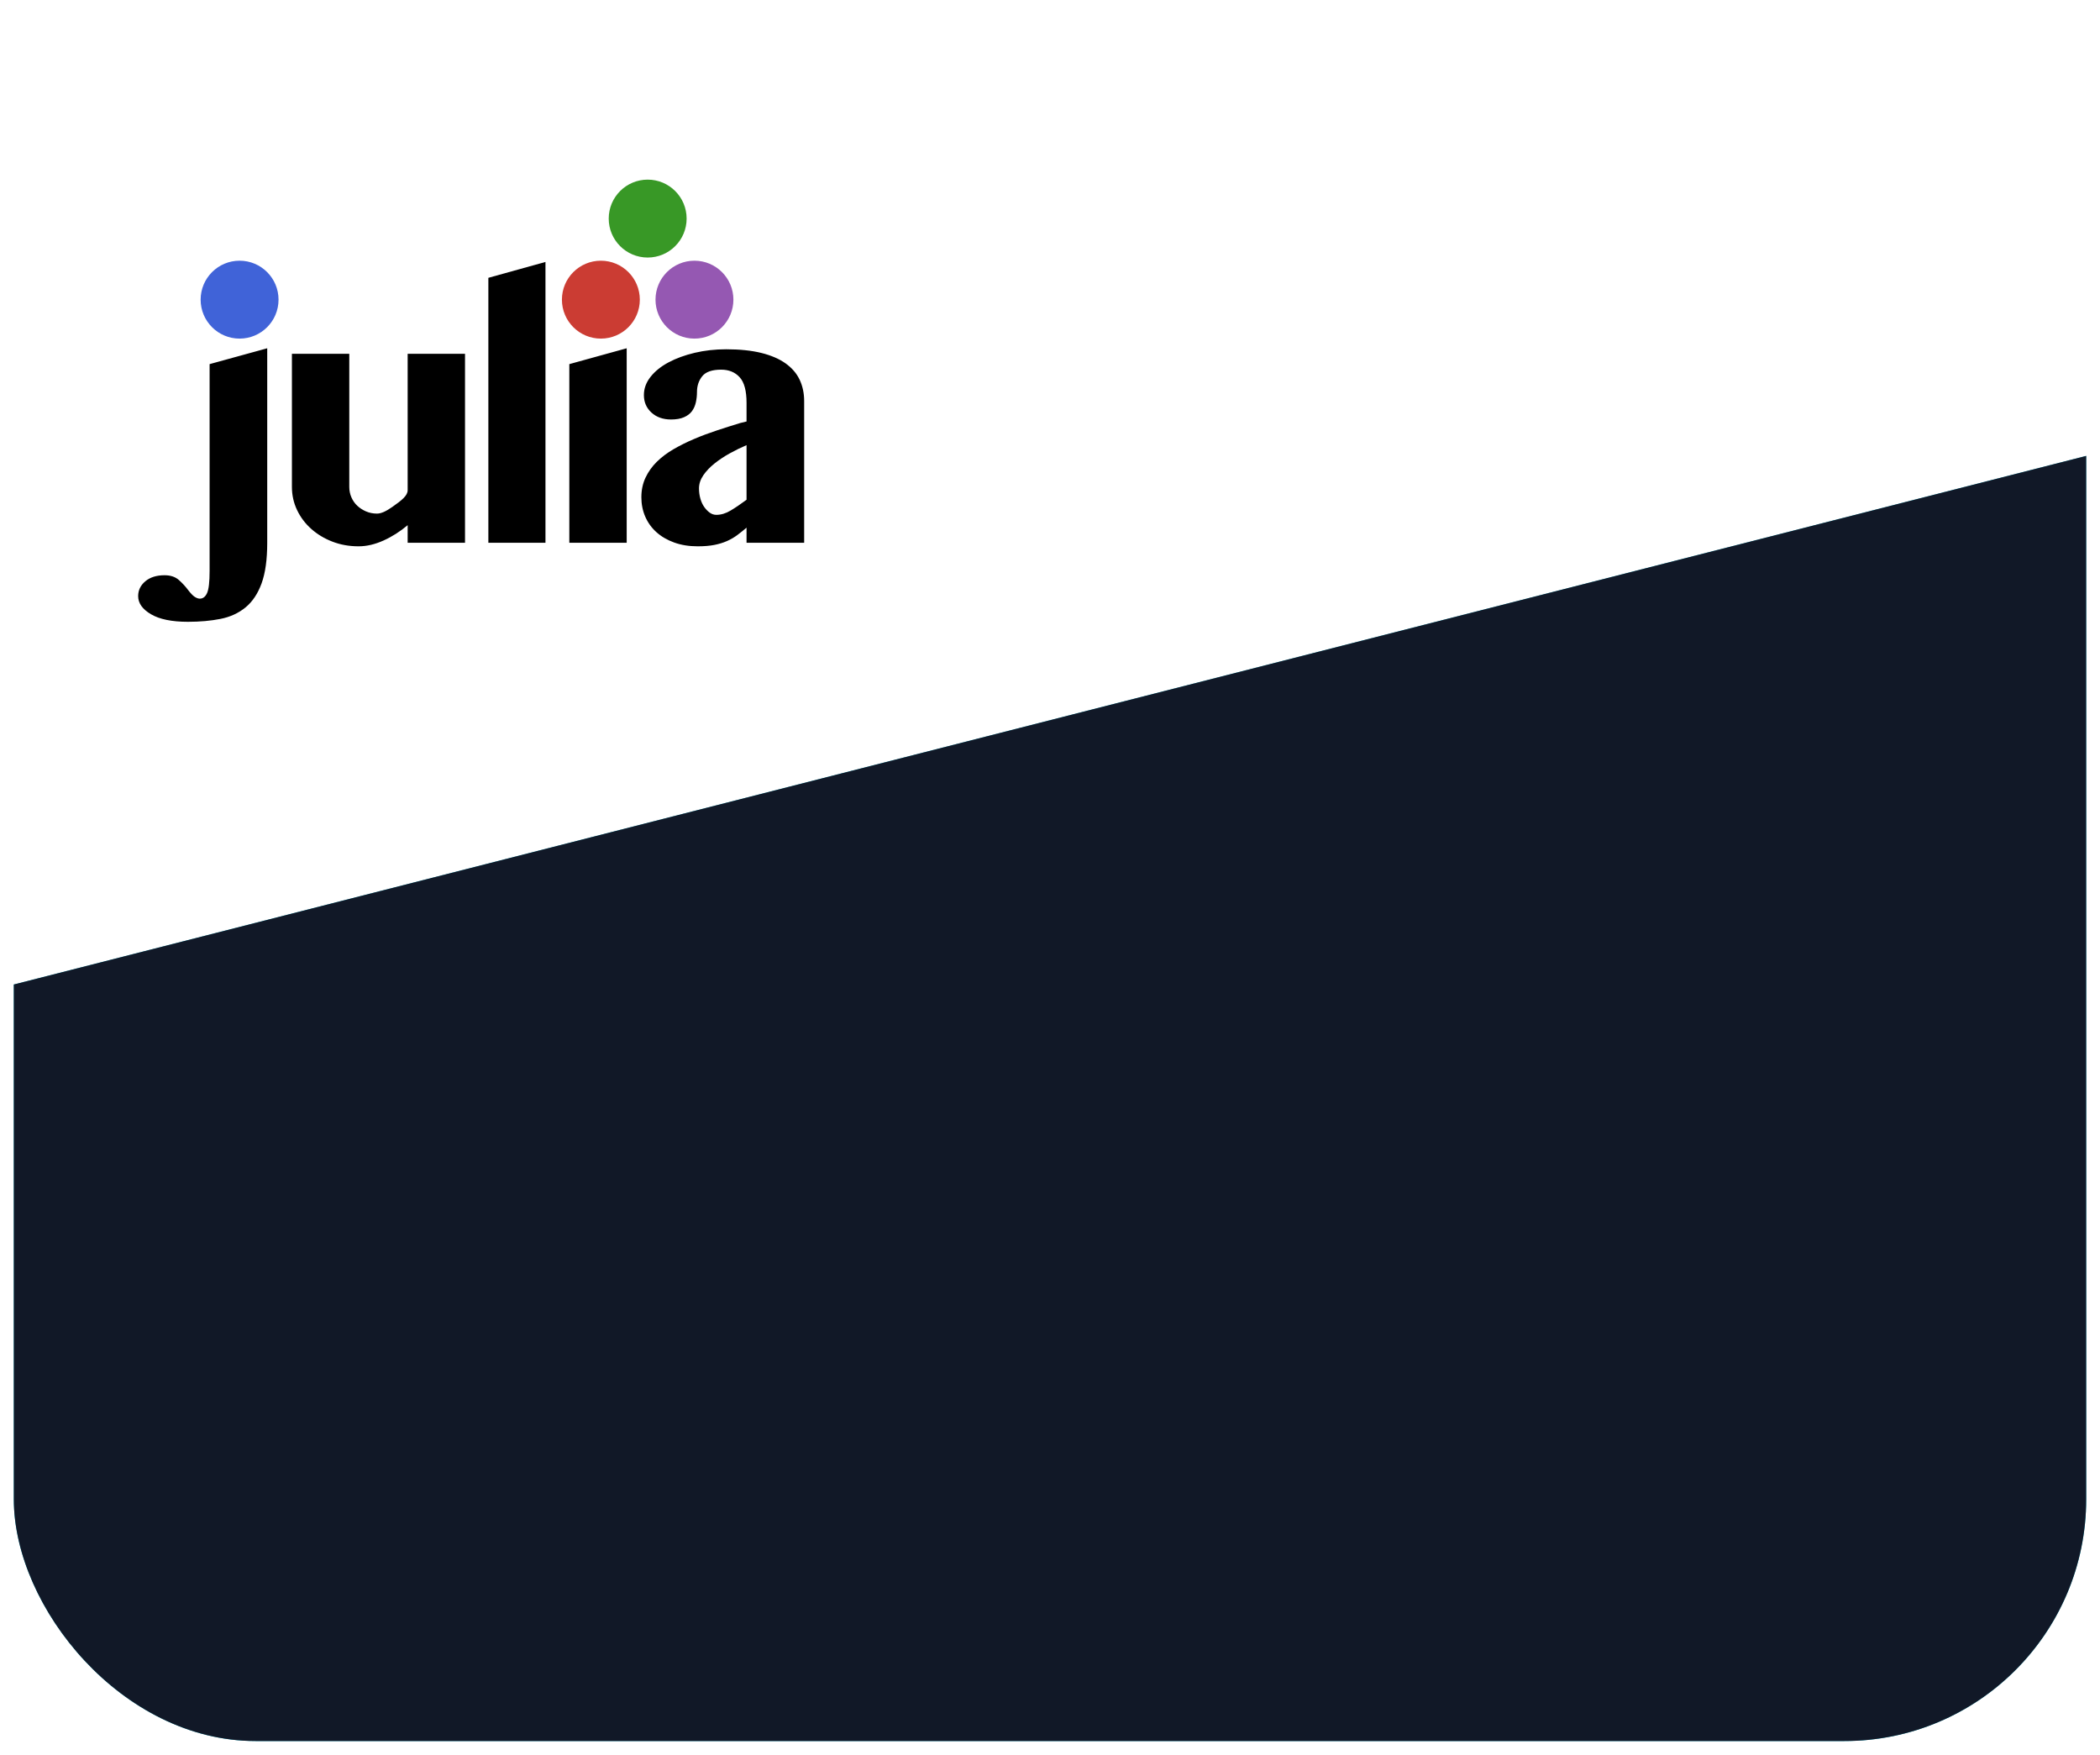 <svg width="608" height="508" viewBox="0 0 608 508" fill="none" xmlns="http://www.w3.org/2000/svg">
<g filter="url(#filter0_d_513_160)">
<g clip-path="url(#clip0_513_160)">
<rect x="4" width="600" height="500" rx="70" fill="white"/>
<path d="M4 280.997L605 127.723V490C605 495.523 600.523 500 595 500H14C8.477 500 4 495.523 4 490V280.997Z" fill="#06B6D4"/>
<path d="M4 280.998L605 127.724V490C605 495.523 600.523 500 595 500H14C8.477 500 4 495.523 4 490V280.998Z" fill="#111827"/>
<path d="M77.368 153.129C77.368 157.984 76.822 161.906 75.729 164.892C74.637 167.88 73.084 170.198 71.067 171.849C69.054 173.5 66.637 174.606 63.82 175.164C61.004 175.721 57.87 176 54.424 176C49.759 176 46.19 175.273 43.715 173.815C41.239 172.358 40 170.611 40 168.569C40 166.87 40.69 165.438 42.074 164.272C43.459 163.107 45.316 162.525 47.647 162.525C49.397 162.525 50.794 162.999 51.836 163.945C52.88 164.892 53.744 165.828 54.424 166.749C55.199 167.769 55.856 168.448 56.389 168.788C56.923 169.128 57.409 169.299 57.847 169.299C58.768 169.299 59.473 168.753 59.959 167.661C60.445 166.568 60.686 164.444 60.686 161.287V101.408L77.368 96.819V153.129ZM101.125 98.42V136.956C101.125 138.025 101.332 139.032 101.745 139.979C102.157 140.925 102.729 141.741 103.456 142.421C104.186 143.1 105.035 143.646 106.006 144.059C106.978 144.472 108.022 144.678 109.14 144.678C110.401 144.678 111.836 143.971 113.583 142.748C116.349 140.81 118.026 139.478 118.026 137.902C118.026 137.525 118.026 98.42 118.026 98.42H134.634V153.129H118.026V148.029C115.841 149.874 113.51 151.354 111.033 152.472C108.556 153.589 106.152 154.148 103.821 154.148C101.103 154.148 98.575 153.698 96.245 152.799C93.913 151.9 91.875 150.674 90.128 149.121C88.378 147.568 87.006 145.746 86.01 143.656C85.015 141.57 84.517 139.334 84.517 136.956V98.42H101.125ZM157.926 153.129H141.391V76.422L157.926 71.833V153.129ZM164.833 101.408L181.442 96.819V153.129H164.833V101.408ZM216.144 124.863C214.541 125.545 212.925 126.333 211.298 127.232C209.672 128.13 208.19 129.115 206.856 130.182C205.519 131.249 204.439 132.392 203.613 133.605C202.788 134.819 202.375 136.082 202.375 137.394C202.375 138.413 202.508 139.397 202.775 140.344C203.042 141.29 203.42 142.103 203.905 142.783C204.391 143.463 204.925 144.009 205.509 144.422C206.09 144.835 206.722 145.041 207.402 145.041C208.761 145.041 210.133 144.628 211.517 143.802C212.902 142.977 214.442 141.935 216.144 140.671V124.863ZM232.823 153.129H216.144V148.756C215.22 149.534 214.322 150.252 213.448 150.906C212.575 151.561 211.59 152.132 210.498 152.618C209.406 153.104 208.18 153.479 206.818 153.748C205.459 154.015 203.855 154.148 202.012 154.148C199.485 154.148 197.215 153.783 195.201 153.056C193.185 152.326 191.473 151.331 190.066 150.068C188.656 148.807 187.576 147.311 186.824 145.587C186.071 143.865 185.693 141.983 185.693 139.944C185.693 137.854 186.094 135.961 186.897 134.26C187.697 132.561 188.79 131.033 190.174 129.671C191.559 128.312 193.172 127.098 195.017 126.028C196.862 124.961 198.843 123.977 200.955 123.078C203.067 122.18 205.265 121.357 207.548 120.604C209.828 119.851 212.089 119.134 214.322 118.454L216.144 118.016V112.627C216.144 109.13 215.475 106.654 214.14 105.196C212.804 103.739 211.019 103.011 208.786 103.011C206.163 103.011 204.341 103.643 203.321 104.904C202.302 106.168 201.791 107.696 201.791 109.493C201.791 110.512 201.683 111.509 201.464 112.481C201.247 113.453 200.87 114.301 200.336 115.031C199.802 115.758 199.037 116.342 198.04 116.778C197.046 117.216 195.795 117.435 194.29 117.435C191.959 117.435 190.066 116.765 188.608 115.431C187.151 114.094 186.423 112.408 186.423 110.366C186.423 108.473 187.065 106.714 188.352 105.088C189.64 103.459 191.375 102.062 193.562 100.899C195.747 99.731 198.272 98.81 201.137 98.13C204.001 97.451 207.037 97.111 210.241 97.111C214.176 97.111 217.564 97.463 220.406 98.165C223.245 98.87 225.589 99.877 227.434 101.189C229.279 102.5 230.638 104.078 231.512 105.924C232.388 107.769 232.823 109.835 232.823 112.116V153.129Z" fill="black"/>
<path d="M185.243 82.745C185.243 88.975 180.193 94.022 173.966 94.022C167.735 94.022 162.688 88.975 162.688 82.745C162.688 76.517 167.735 71.468 173.966 71.468C180.193 71.468 185.243 76.517 185.243 82.745Z" fill="#CB3C33"/>
<path d="M80.643 82.745C80.643 88.975 75.594 94.022 69.366 94.022C63.138 94.022 58.089 88.975 58.089 82.745C58.089 76.517 63.138 71.468 69.366 71.468C75.594 71.468 80.643 76.517 80.643 82.745Z" fill="#4063D8"/>
<path d="M212.338 82.745C212.338 88.975 207.289 94.022 201.061 94.022C194.834 94.022 189.784 88.975 189.784 82.745C189.784 76.517 194.834 71.468 201.061 71.468C207.289 71.468 212.338 76.517 212.338 82.745Z" fill="#9558B2"/>
<path d="M198.793 59.277C198.793 65.505 193.744 70.554 187.516 70.554C181.286 70.554 176.239 65.505 176.239 59.277C176.239 53.05 181.286 48 187.516 48C193.744 48 198.793 53.05 198.793 59.277Z" fill="#389826"/>
</g>
</g>
<defs>
<filter id="filter0_d_513_160" x="0" y="0" width="608" height="508" filterUnits="userSpaceOnUse" color-interpolation-filters="sRGB">
<feFlood flood-opacity="0" result="BackgroundImageFix"/>
<feColorMatrix in="SourceAlpha" type="matrix" values="0 0 0 0 0 0 0 0 0 0 0 0 0 0 0 0 0 0 127 0" result="hardAlpha"/>
<feOffset dy="4"/>
<feGaussianBlur stdDeviation="2"/>
<feColorMatrix type="matrix" values="0 0 0 0 0 0 0 0 0 0 0 0 0 0 0 0 0 0 0.25 0"/>
<feBlend mode="normal" in2="BackgroundImageFix" result="effect1_dropShadow_513_160"/>
<feBlend mode="normal" in="SourceGraphic" in2="effect1_dropShadow_513_160" result="shape"/>
</filter>
<clipPath id="clip0_513_160">
<rect x="4" width="600" height="500" rx="70" fill="white"/>
</clipPath>
</defs>
</svg>
